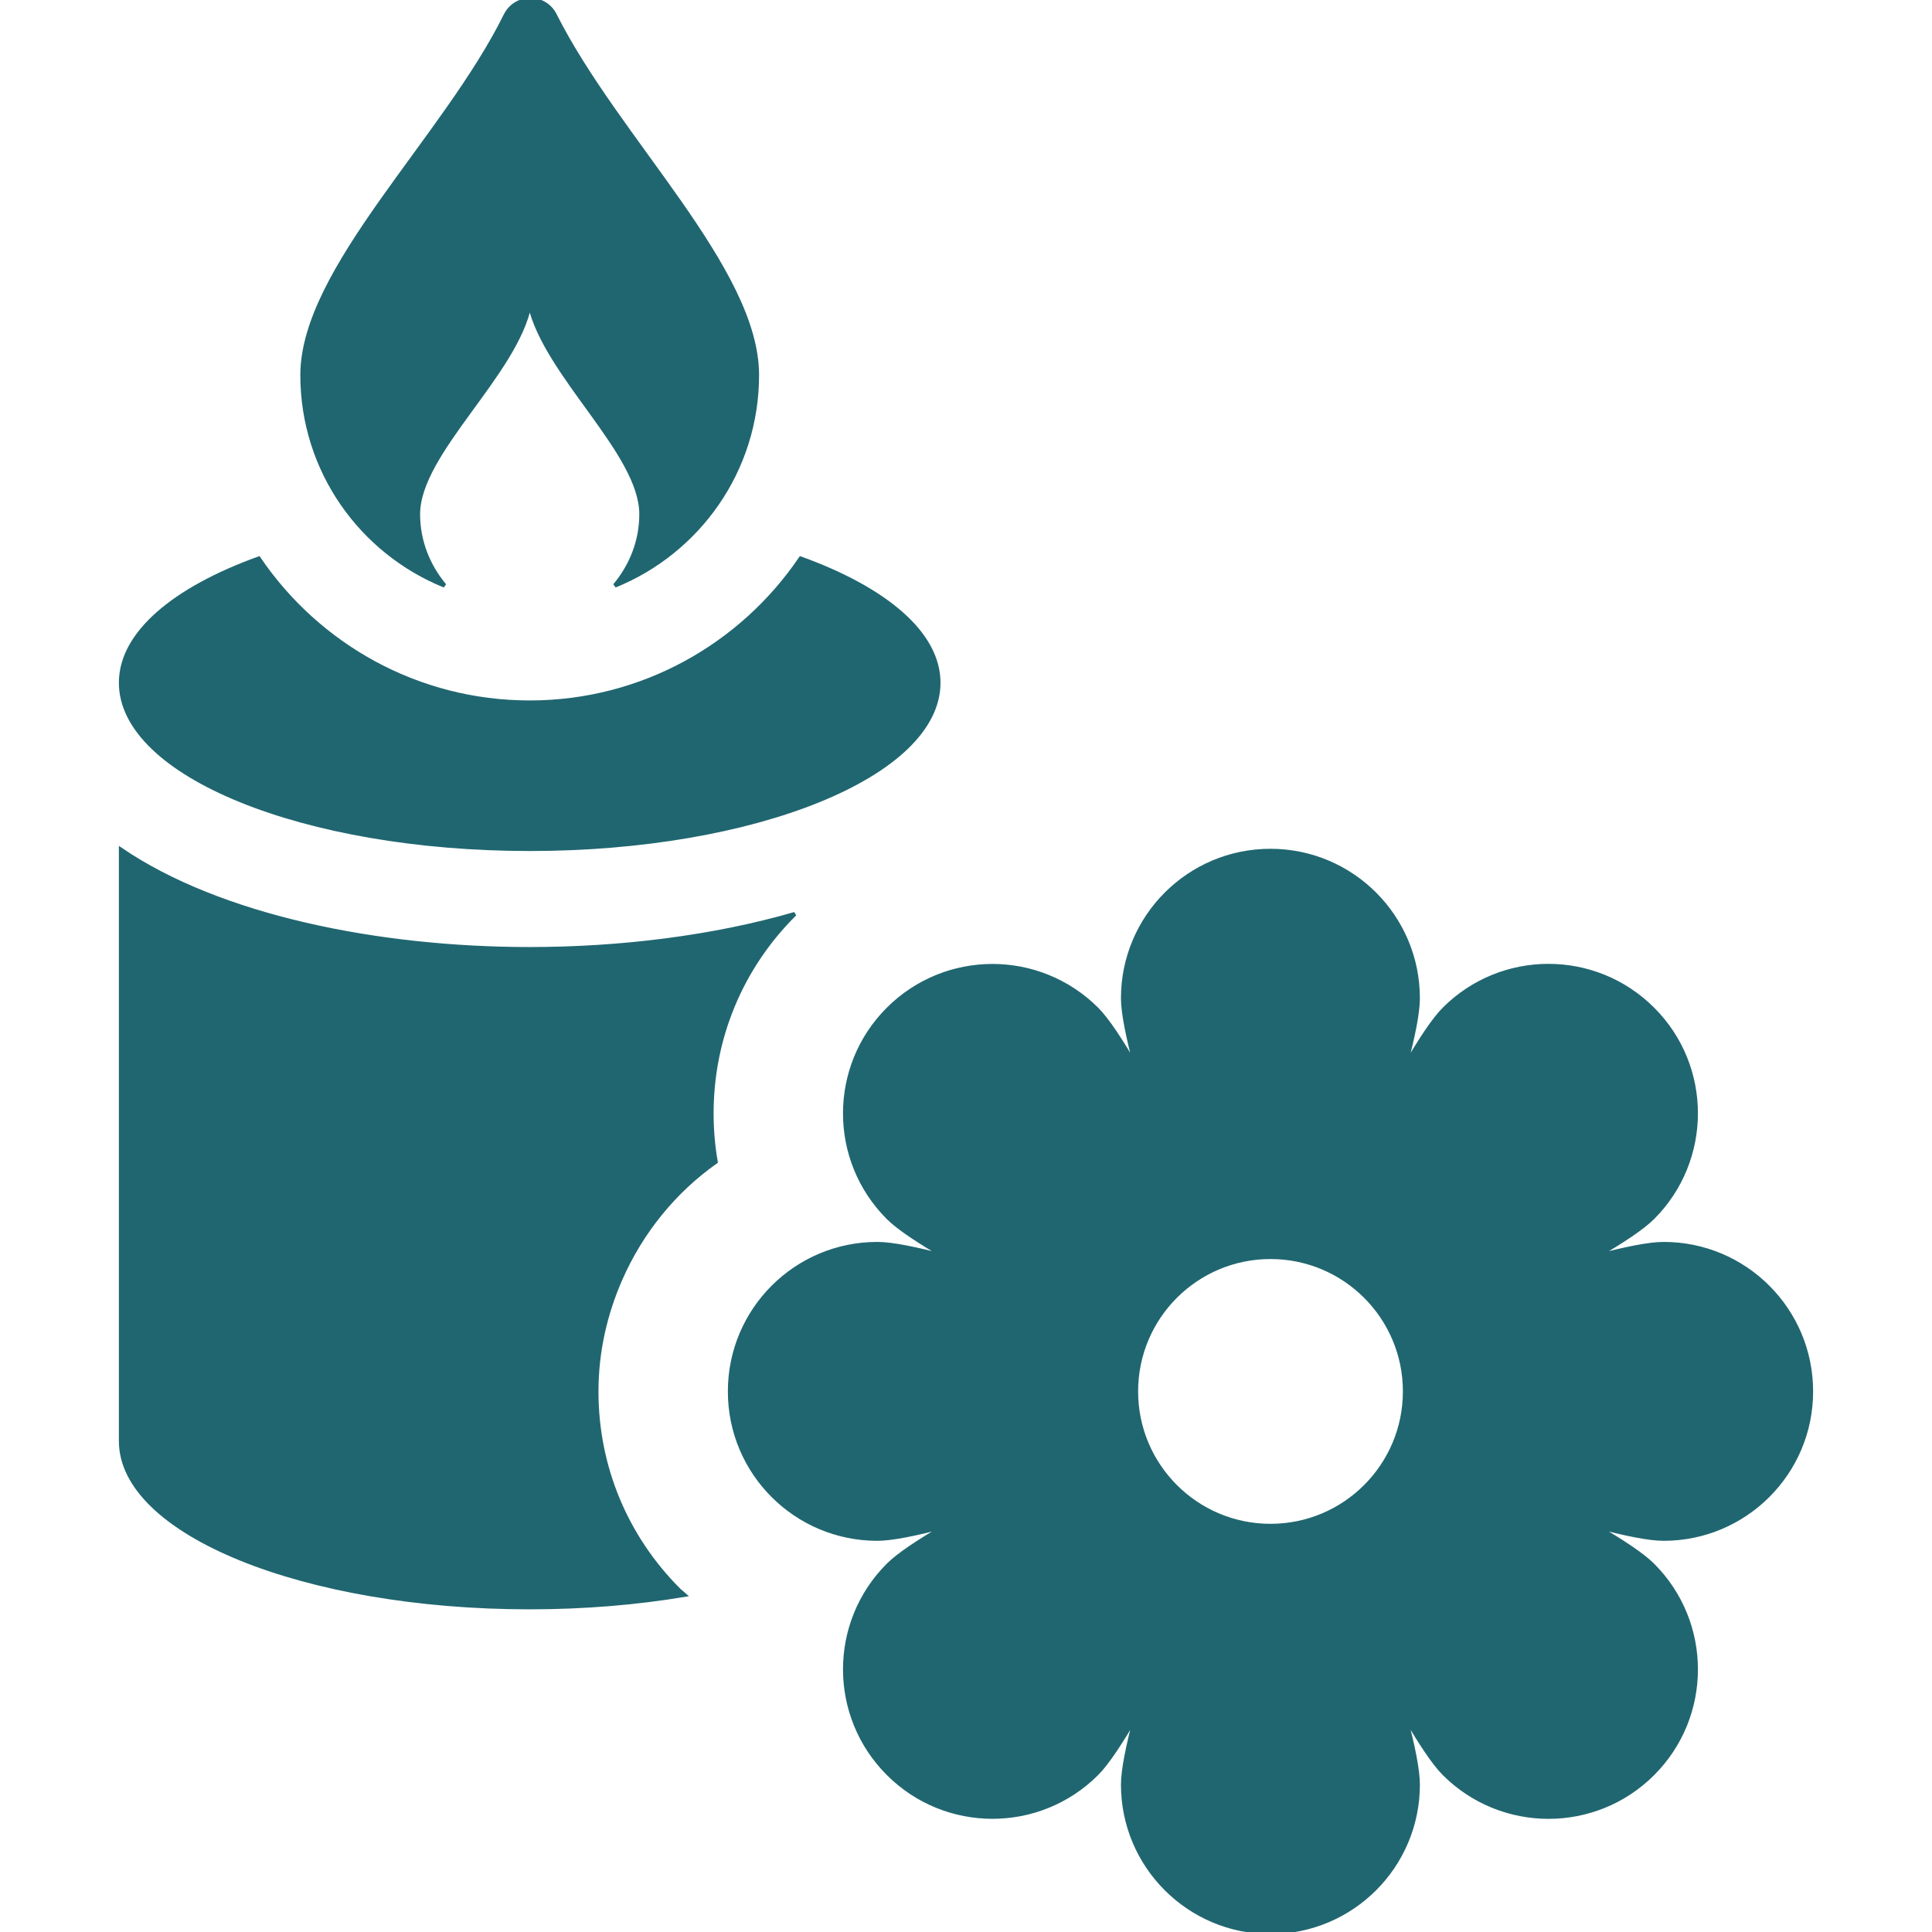 <!DOCTYPE svg PUBLIC "-//W3C//DTD SVG 1.1//EN" "http://www.w3.org/Graphics/SVG/1.1/DTD/svg11.dtd">
<!-- Uploaded to: SVG Repo, www.svgrepo.com, Transformed by: SVG Repo Mixer Tools -->
<svg fill="#206670" height="64px" width="64px" version="1.1" id="Capa_1" xmlns="http://www.w3.org/2000/svg" xmlns:xlink="http://www.w3.org/1999/xlink" viewBox="0 0 471.951 471.951" xml:space="preserve" stroke="#206670">
<g id="SVGRepo_bgCarrier" stroke-width="0"/>
<g id="SVGRepo_tracerCarrier" stroke-linecap="round" stroke-linejoin="round"/>
<g id="SVGRepo_iconCarrier"> <g id="XMLID_28_"> <path id="XMLID_29_" d="M193.921,223.469c0.072-0.072,0.168-0.121,0.24-0.192c-19.894,5.763-42.637,8.565-64.766,8.565 c-36.976,0-75.646-7.793-99.854-24.264v144.449c0,22.432,44.705,40.605,99.854,40.605c13.39,0,26.142-1.091,37.811-3.032 c-0.453-0.422-0.97-0.749-1.409-1.187c-12.975-12.967-20.116-30.209-20.1-48.525c0-9.768,2.157-19.009,5.851-27.433 c5.062-11.526,13.103-21.467,23.284-28.657c-0.669-3.861-1.011-7.809-1.011-11.805C173.821,253.654,180.954,236.42,193.921,223.469 z"/> <path id="XMLID_30_" d="M129.394,207.388c55.149,0,99.854-18.173,99.854-40.605c0-12.083-13.056-22.902-33.657-30.344 c-14.4,21.207-38.694,35.168-66.197,35.168c-27.503,0-51.797-13.962-66.197-35.168c-20.601,7.442-33.657,18.261-33.657,30.344 C29.54,189.215,74.246,207.388,129.394,207.388z"/> <path id="XMLID_31_" d="M108.586,143.044c-3.972-4.744-6.462-10.777-6.462-17.441c0-15.061,24.016-34.277,27.271-51.296 c3.75,17.186,27.273,36.235,27.273,51.296c0,6.663-2.493,12.696-6.464,17.441c20.337-8.246,34.723-28.123,34.723-51.423 c0-25.914-34.186-57.619-49.4-87.932c-2.494-4.968-9.56-4.899-12.021,0.085c-14.879,30.123-49.641,61.99-49.641,87.847 C73.864,114.921,88.248,134.798,108.586,143.044z"/> <path id="XMLID_32_" d="M442.41,339.889c0-19.893-16.128-36.013-36.013-36.013c-3.565,0-9.488,1.21-16.62,3.104 c6.384-3.701,11.423-7.028,13.938-9.536c14.066-14.074,14.081-36.896,0.008-50.939c-7.03-7.036-16.239-10.554-25.458-10.554 c-9.218,0-18.435,3.518-25.473,10.554c-2.515,2.507-5.843,7.555-9.535,13.931c1.886-7.116,3.096-13.023,3.096-16.573 c0-19.893-16.12-36.02-36.013-36.02c-19.884,0-36.013,16.127-36.013,36.02c0,3.542,1.211,9.441,3.089,16.543 c-3.678-6.354-6.997-11.376-9.504-13.884c-7.038-7.028-16.255-10.548-25.473-10.548c-9.211,0-18.436,3.52-25.465,10.548 c-14.066,14.058-14.066,36.864,0.015,50.93c2.509,2.508,7.54,5.829,13.899,9.521c-7.107-1.894-13.016-3.096-16.565-3.096 c-19.901,0-36.021,16.12-36.021,36.013c-0.016,19.893,16.12,36.004,36.021,36.004c3.549,0,9.458-1.211,16.565-3.098 c-6.359,3.686-11.391,7.014-13.899,9.521c-14.081,14.066-14.081,36.872,0,50.938c7.021,7.03,16.232,10.548,25.45,10.548 c9.218,0,18.435-3.518,25.473-10.556c2.507-2.507,5.827-7.546,9.521-13.906c-1.894,7.125-3.105,13.039-3.105,16.598 c0,19.893,16.128,36.013,36.013,36.013c19.893,0,36.013-16.12,36.013-36.013c0-3.567-1.21-9.49-3.112-16.637 c3.701,6.391,7.037,11.446,9.552,13.962c7.038,7.03,16.264,10.548,25.482,10.548c9.217,0,18.428-3.512,25.45-10.54 c14.072-14.066,14.058-36.872,0-50.93c-2.516-2.516-7.571-5.851-13.963-9.562c7.141,1.903,13.063,3.114,16.621,3.114 C426.282,375.893,442.427,359.765,442.41,339.889z M310.356,372.74c-18.133,0-32.837-14.71-32.837-32.843 c0-18.135,14.704-32.837,32.837-32.837c18.142,0,32.844,14.702,32.844,32.837C343.2,358.03,328.498,372.74,310.356,372.74z"/> </g> </g>
</svg>